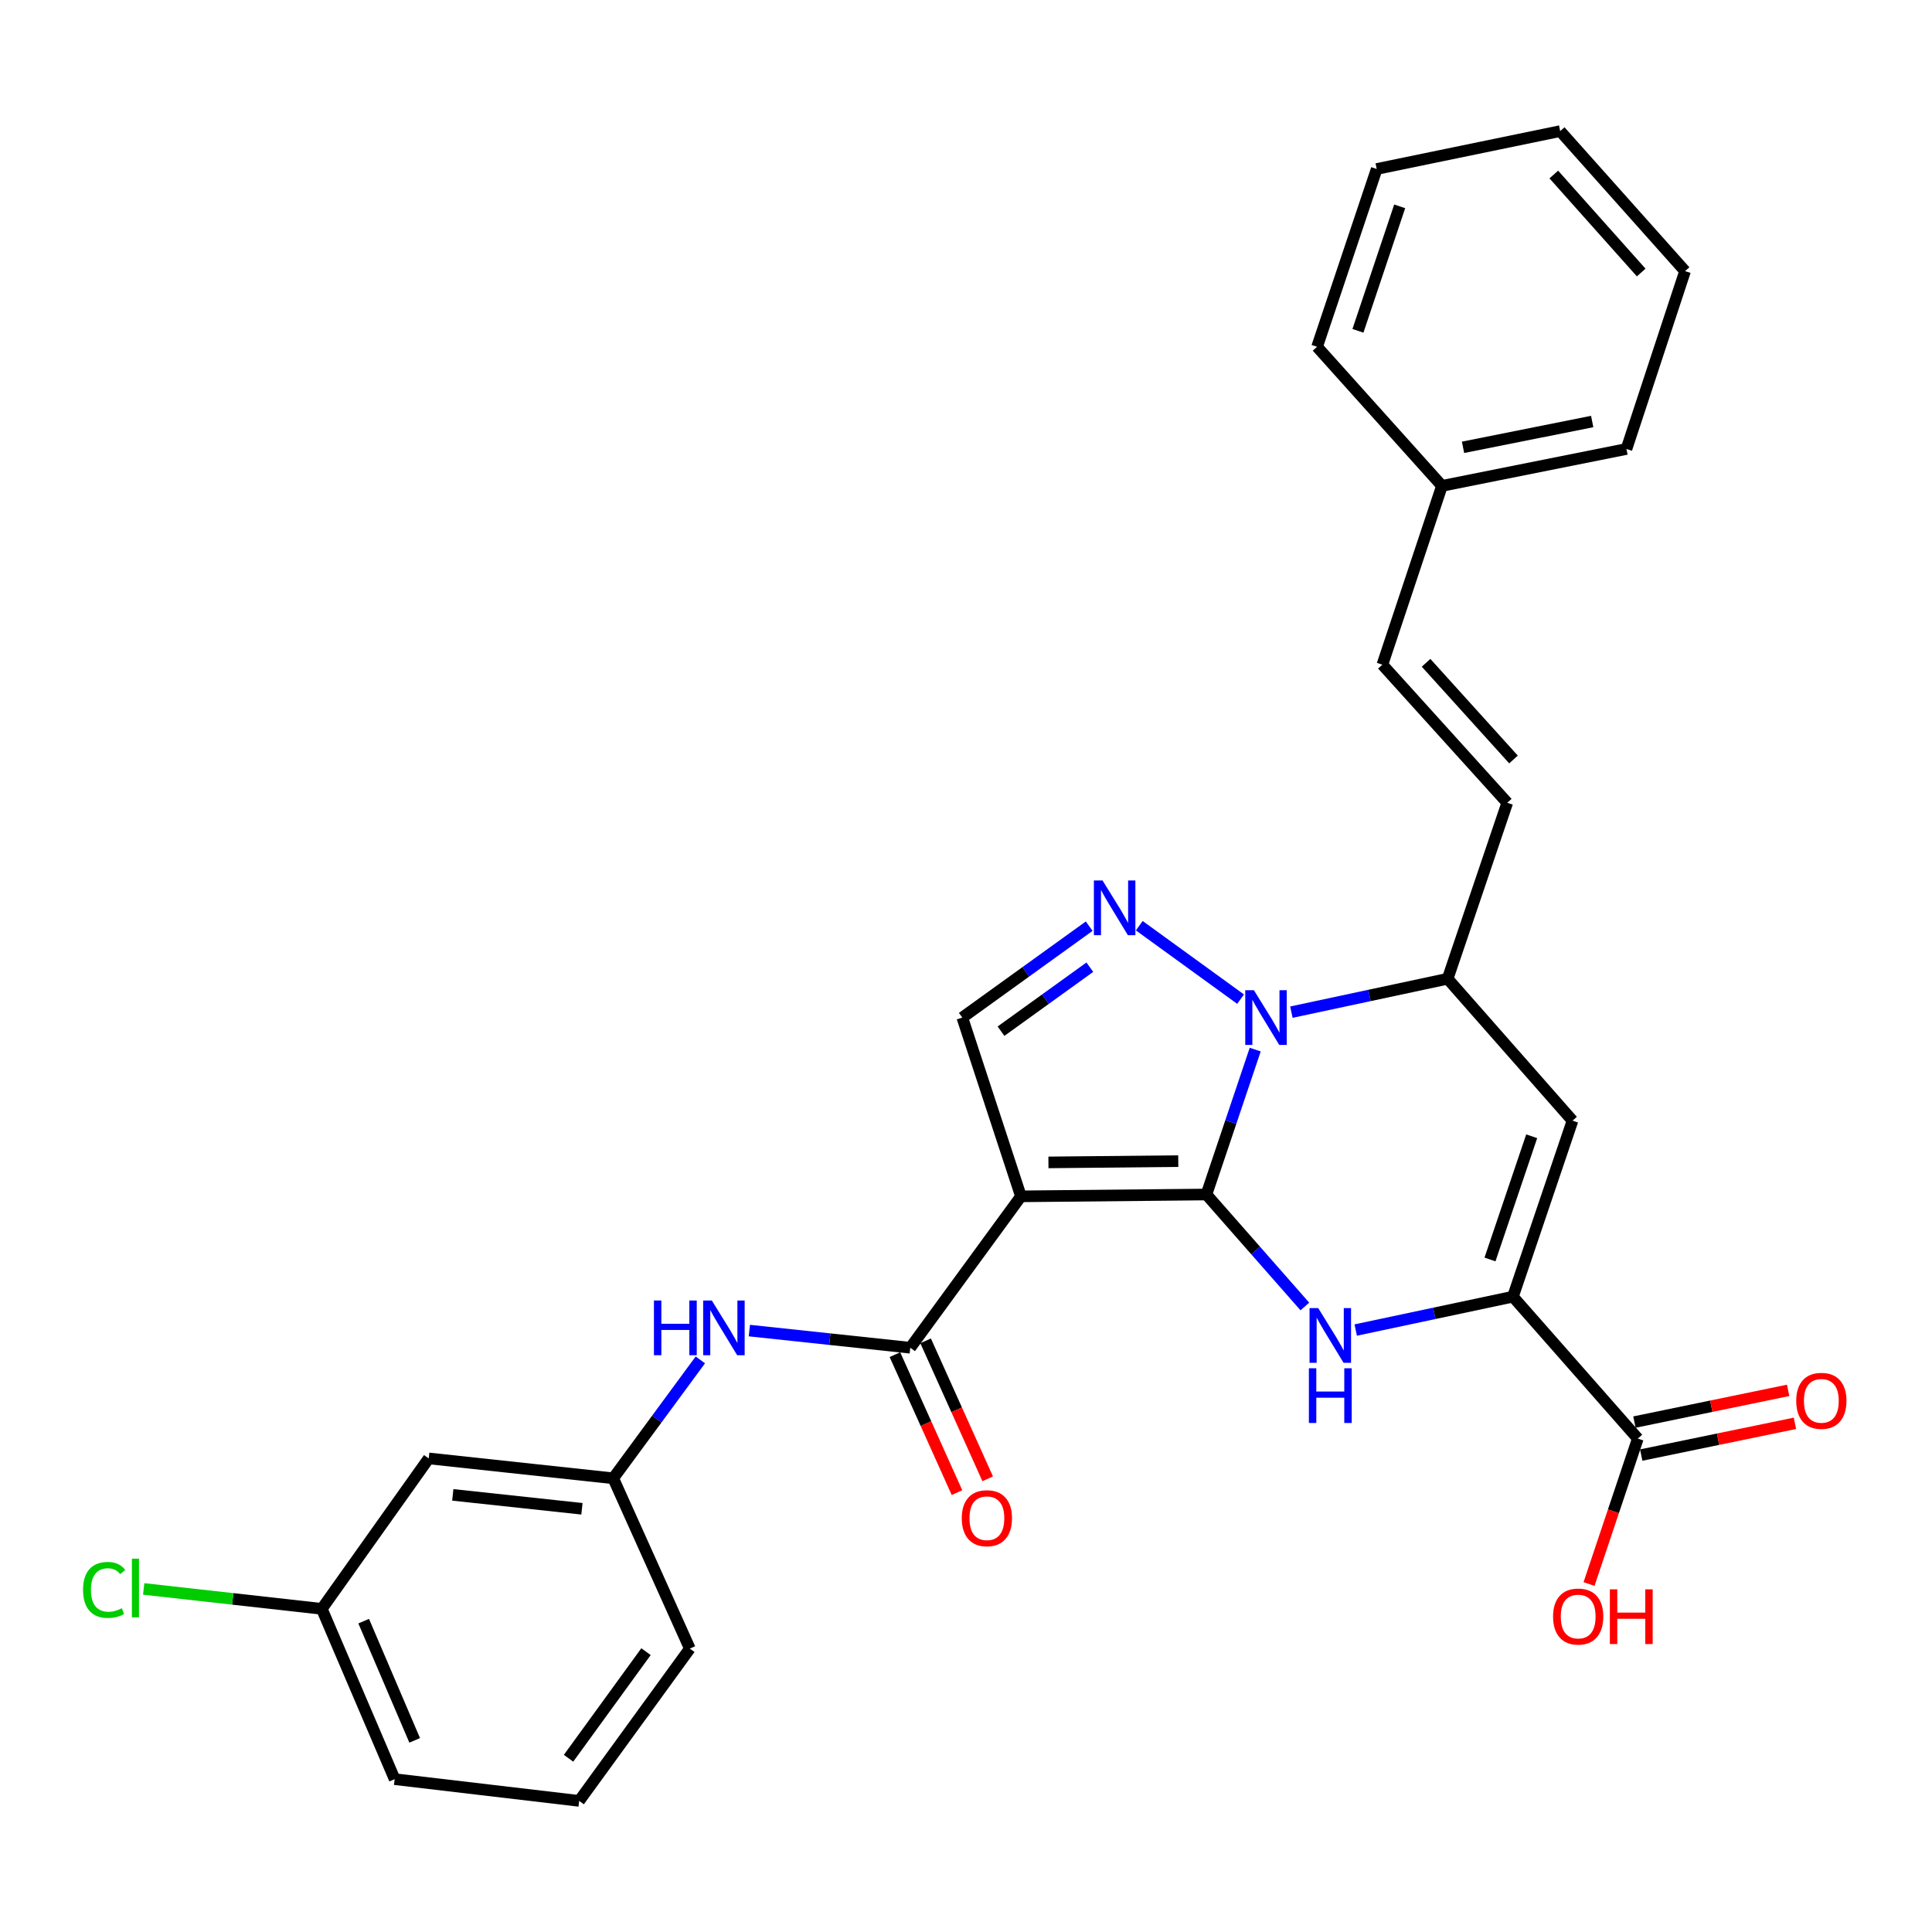 <?xml version='1.0' encoding='iso-8859-1'?>
<svg version='1.1' baseProfile='full'
              xmlns='http://www.w3.org/2000/svg'
                      xmlns:rdkit='http://www.rdkit.org/xml'
                      xmlns:xlink='http://www.w3.org/1999/xlink'
                  xml:space='preserve'
width='1000px' height='1000px' viewBox='0 0 1000 1000'>
<!-- END OF HEADER -->
<rect style='opacity:1.0;fill:#FFFFFF;stroke:none' width='1000' height='1000' x='0' y='0'> </rect>
<path class='bond-0' d='M 624.442,618.276 L 528.439,619.224' style='fill:none;fill-rule:evenodd;stroke:#000000;stroke-width:6px;stroke-linecap:butt;stroke-linejoin:miter;stroke-opacity:1' />
<path class='bond-0' d='M 609.869,600.995 L 542.667,601.659' style='fill:none;fill-rule:evenodd;stroke:#000000;stroke-width:6px;stroke-linecap:butt;stroke-linejoin:miter;stroke-opacity:1' />
<path class='bond-1' d='M 624.442,618.276 L 637.07,580.774' style='fill:none;fill-rule:evenodd;stroke:#000000;stroke-width:6px;stroke-linecap:butt;stroke-linejoin:miter;stroke-opacity:1' />
<path class='bond-1' d='M 637.07,580.774 L 649.699,543.272' style='fill:none;fill-rule:evenodd;stroke:#0000FF;stroke-width:6px;stroke-linecap:butt;stroke-linejoin:miter;stroke-opacity:1' />
<path class='bond-2' d='M 624.442,618.276 L 649.917,647.258' style='fill:none;fill-rule:evenodd;stroke:#000000;stroke-width:6px;stroke-linecap:butt;stroke-linejoin:miter;stroke-opacity:1' />
<path class='bond-2' d='M 649.917,647.258 L 675.392,676.241' style='fill:none;fill-rule:evenodd;stroke:#0000FF;stroke-width:6px;stroke-linecap:butt;stroke-linejoin:miter;stroke-opacity:1' />
<path class='bond-5' d='M 528.439,619.224 L 471.155,697.591' style='fill:none;fill-rule:evenodd;stroke:#000000;stroke-width:6px;stroke-linecap:butt;stroke-linejoin:miter;stroke-opacity:1' />
<path class='bond-7' d='M 528.439,619.224 L 498.084,526.696' style='fill:none;fill-rule:evenodd;stroke:#000000;stroke-width:6px;stroke-linecap:butt;stroke-linejoin:miter;stroke-opacity:1' />
<path class='bond-3' d='M 642.122,517.156 L 589.687,479.142' style='fill:none;fill-rule:evenodd;stroke:#0000FF;stroke-width:6px;stroke-linecap:butt;stroke-linejoin:miter;stroke-opacity:1' />
<path class='bond-8' d='M 668.424,523.887 L 708.857,515.244' style='fill:none;fill-rule:evenodd;stroke:#0000FF;stroke-width:6px;stroke-linecap:butt;stroke-linejoin:miter;stroke-opacity:1' />
<path class='bond-8' d='M 708.857,515.244 L 749.29,506.602' style='fill:none;fill-rule:evenodd;stroke:#000000;stroke-width:6px;stroke-linecap:butt;stroke-linejoin:miter;stroke-opacity:1' />
<path class='bond-4' d='M 701.716,688.429 L 742.403,679.792' style='fill:none;fill-rule:evenodd;stroke:#0000FF;stroke-width:6px;stroke-linecap:butt;stroke-linejoin:miter;stroke-opacity:1' />
<path class='bond-4' d='M 742.403,679.792 L 783.091,671.156' style='fill:none;fill-rule:evenodd;stroke:#000000;stroke-width:6px;stroke-linecap:butt;stroke-linejoin:miter;stroke-opacity:1' />
<path class='bond-30' d='M 563.765,479.383 L 530.924,503.04' style='fill:none;fill-rule:evenodd;stroke:#0000FF;stroke-width:6px;stroke-linecap:butt;stroke-linejoin:miter;stroke-opacity:1' />
<path class='bond-30' d='M 530.924,503.04 L 498.084,526.696' style='fill:none;fill-rule:evenodd;stroke:#000000;stroke-width:6px;stroke-linecap:butt;stroke-linejoin:miter;stroke-opacity:1' />
<path class='bond-30' d='M 564.096,500.617 L 541.108,517.177' style='fill:none;fill-rule:evenodd;stroke:#0000FF;stroke-width:6px;stroke-linecap:butt;stroke-linejoin:miter;stroke-opacity:1' />
<path class='bond-30' d='M 541.108,517.177 L 518.12,533.737' style='fill:none;fill-rule:evenodd;stroke:#000000;stroke-width:6px;stroke-linecap:butt;stroke-linejoin:miter;stroke-opacity:1' />
<path class='bond-6' d='M 783.091,671.156 L 813.931,580.051' style='fill:none;fill-rule:evenodd;stroke:#000000;stroke-width:6px;stroke-linecap:butt;stroke-linejoin:miter;stroke-opacity:1' />
<path class='bond-6' d='M 771.214,651.903 L 792.801,588.13' style='fill:none;fill-rule:evenodd;stroke:#000000;stroke-width:6px;stroke-linecap:butt;stroke-linejoin:miter;stroke-opacity:1' />
<path class='bond-9' d='M 783.091,671.156 L 847.732,744.605' style='fill:none;fill-rule:evenodd;stroke:#000000;stroke-width:6px;stroke-linecap:butt;stroke-linejoin:miter;stroke-opacity:1' />
<path class='bond-10' d='M 471.155,697.591 L 429.509,693.148' style='fill:none;fill-rule:evenodd;stroke:#000000;stroke-width:6px;stroke-linecap:butt;stroke-linejoin:miter;stroke-opacity:1' />
<path class='bond-10' d='M 429.509,693.148 L 387.862,688.706' style='fill:none;fill-rule:evenodd;stroke:#0000FF;stroke-width:6px;stroke-linecap:butt;stroke-linejoin:miter;stroke-opacity:1' />
<path class='bond-13' d='M 463.21,701.165 L 479.274,736.873' style='fill:none;fill-rule:evenodd;stroke:#000000;stroke-width:6px;stroke-linecap:butt;stroke-linejoin:miter;stroke-opacity:1' />
<path class='bond-13' d='M 479.274,736.873 L 495.338,772.581' style='fill:none;fill-rule:evenodd;stroke:#FF0000;stroke-width:6px;stroke-linecap:butt;stroke-linejoin:miter;stroke-opacity:1' />
<path class='bond-13' d='M 479.1,694.017 L 495.164,729.725' style='fill:none;fill-rule:evenodd;stroke:#000000;stroke-width:6px;stroke-linecap:butt;stroke-linejoin:miter;stroke-opacity:1' />
<path class='bond-13' d='M 495.164,729.725 L 511.228,765.433' style='fill:none;fill-rule:evenodd;stroke:#FF0000;stroke-width:6px;stroke-linecap:butt;stroke-linejoin:miter;stroke-opacity:1' />
<path class='bond-29' d='M 813.931,580.051 L 749.29,506.602' style='fill:none;fill-rule:evenodd;stroke:#000000;stroke-width:6px;stroke-linecap:butt;stroke-linejoin:miter;stroke-opacity:1' />
<path class='bond-11' d='M 749.29,506.602 L 780.158,415.516' style='fill:none;fill-rule:evenodd;stroke:#000000;stroke-width:6px;stroke-linecap:butt;stroke-linejoin:miter;stroke-opacity:1' />
<path class='bond-15' d='M 849.493,753.137 L 889.279,744.923' style='fill:none;fill-rule:evenodd;stroke:#000000;stroke-width:6px;stroke-linecap:butt;stroke-linejoin:miter;stroke-opacity:1' />
<path class='bond-15' d='M 889.279,744.923 L 929.064,736.71' style='fill:none;fill-rule:evenodd;stroke:#FF0000;stroke-width:6px;stroke-linecap:butt;stroke-linejoin:miter;stroke-opacity:1' />
<path class='bond-15' d='M 845.971,736.073 L 885.756,727.86' style='fill:none;fill-rule:evenodd;stroke:#000000;stroke-width:6px;stroke-linecap:butt;stroke-linejoin:miter;stroke-opacity:1' />
<path class='bond-15' d='M 885.756,727.86 L 925.542,719.646' style='fill:none;fill-rule:evenodd;stroke:#FF0000;stroke-width:6px;stroke-linecap:butt;stroke-linejoin:miter;stroke-opacity:1' />
<path class='bond-17' d='M 847.732,744.605 L 835.106,782.248' style='fill:none;fill-rule:evenodd;stroke:#000000;stroke-width:6px;stroke-linecap:butt;stroke-linejoin:miter;stroke-opacity:1' />
<path class='bond-17' d='M 835.106,782.248 L 822.48,819.892' style='fill:none;fill-rule:evenodd;stroke:#FF0000;stroke-width:6px;stroke-linecap:butt;stroke-linejoin:miter;stroke-opacity:1' />
<path class='bond-14' d='M 362.499,703.878 L 339.951,734.521' style='fill:none;fill-rule:evenodd;stroke:#0000FF;stroke-width:6px;stroke-linecap:butt;stroke-linejoin:miter;stroke-opacity:1' />
<path class='bond-14' d='M 339.951,734.521 L 317.403,765.164' style='fill:none;fill-rule:evenodd;stroke:#000000;stroke-width:6px;stroke-linecap:butt;stroke-linejoin:miter;stroke-opacity:1' />
<path class='bond-12' d='M 780.158,415.516 L 715.518,344.032' style='fill:none;fill-rule:evenodd;stroke:#000000;stroke-width:6px;stroke-linecap:butt;stroke-linejoin:miter;stroke-opacity:1' />
<path class='bond-12' d='M 783.385,393.107 L 738.137,343.068' style='fill:none;fill-rule:evenodd;stroke:#000000;stroke-width:6px;stroke-linecap:butt;stroke-linejoin:miter;stroke-opacity:1' />
<path class='bond-19' d='M 715.518,344.032 L 746.357,251.485' style='fill:none;fill-rule:evenodd;stroke:#000000;stroke-width:6px;stroke-linecap:butt;stroke-linejoin:miter;stroke-opacity:1' />
<path class='bond-16' d='M 317.403,765.164 L 221.904,754.875' style='fill:none;fill-rule:evenodd;stroke:#000000;stroke-width:6px;stroke-linecap:butt;stroke-linejoin:miter;stroke-opacity:1' />
<path class='bond-16' d='M 301.212,780.944 L 234.362,773.741' style='fill:none;fill-rule:evenodd;stroke:#000000;stroke-width:6px;stroke-linecap:butt;stroke-linejoin:miter;stroke-opacity:1' />
<path class='bond-22' d='M 317.403,765.164 L 357.061,853.317' style='fill:none;fill-rule:evenodd;stroke:#000000;stroke-width:6px;stroke-linecap:butt;stroke-linejoin:miter;stroke-opacity:1' />
<path class='bond-18' d='M 221.904,754.875 L 166.565,832.738' style='fill:none;fill-rule:evenodd;stroke:#000000;stroke-width:6px;stroke-linecap:butt;stroke-linejoin:miter;stroke-opacity:1' />
<path class='bond-20' d='M 166.565,832.738 L 120.47,827.585' style='fill:none;fill-rule:evenodd;stroke:#000000;stroke-width:6px;stroke-linecap:butt;stroke-linejoin:miter;stroke-opacity:1' />
<path class='bond-20' d='M 120.47,827.585 L 74.374,822.432' style='fill:none;fill-rule:evenodd;stroke:#00CC00;stroke-width:6px;stroke-linecap:butt;stroke-linejoin:miter;stroke-opacity:1' />
<path class='bond-31' d='M 166.565,832.738 L 204.277,920.891' style='fill:none;fill-rule:evenodd;stroke:#000000;stroke-width:6px;stroke-linecap:butt;stroke-linejoin:miter;stroke-opacity:1' />
<path class='bond-31' d='M 188.241,839.108 L 214.639,900.815' style='fill:none;fill-rule:evenodd;stroke:#000000;stroke-width:6px;stroke-linecap:butt;stroke-linejoin:miter;stroke-opacity:1' />
<path class='bond-24' d='M 746.357,251.485 L 841.856,232.396' style='fill:none;fill-rule:evenodd;stroke:#000000;stroke-width:6px;stroke-linecap:butt;stroke-linejoin:miter;stroke-opacity:1' />
<path class='bond-24' d='M 757.267,231.536 L 824.116,218.174' style='fill:none;fill-rule:evenodd;stroke:#000000;stroke-width:6px;stroke-linecap:butt;stroke-linejoin:miter;stroke-opacity:1' />
<path class='bond-25' d='M 746.357,251.485 L 681.716,179.507' style='fill:none;fill-rule:evenodd;stroke:#000000;stroke-width:6px;stroke-linecap:butt;stroke-linejoin:miter;stroke-opacity:1' />
<path class='bond-21' d='M 299.777,932.138 L 357.061,853.317' style='fill:none;fill-rule:evenodd;stroke:#000000;stroke-width:6px;stroke-linecap:butt;stroke-linejoin:miter;stroke-opacity:1' />
<path class='bond-21' d='M 294.275,910.072 L 334.374,854.897' style='fill:none;fill-rule:evenodd;stroke:#000000;stroke-width:6px;stroke-linecap:butt;stroke-linejoin:miter;stroke-opacity:1' />
<path class='bond-23' d='M 299.777,932.138 L 204.277,920.891' style='fill:none;fill-rule:evenodd;stroke:#000000;stroke-width:6px;stroke-linecap:butt;stroke-linejoin:miter;stroke-opacity:1' />
<path class='bond-27' d='M 841.856,232.396 L 872.183,140.333' style='fill:none;fill-rule:evenodd;stroke:#000000;stroke-width:6px;stroke-linecap:butt;stroke-linejoin:miter;stroke-opacity:1' />
<path class='bond-26' d='M 681.716,179.507 L 712.585,87.463' style='fill:none;fill-rule:evenodd;stroke:#000000;stroke-width:6px;stroke-linecap:butt;stroke-linejoin:miter;stroke-opacity:1' />
<path class='bond-26' d='M 702.866,171.24 L 724.474,106.81' style='fill:none;fill-rule:evenodd;stroke:#000000;stroke-width:6px;stroke-linecap:butt;stroke-linejoin:miter;stroke-opacity:1' />
<path class='bond-28' d='M 712.585,87.463 L 807.552,67.862' style='fill:none;fill-rule:evenodd;stroke:#000000;stroke-width:6px;stroke-linecap:butt;stroke-linejoin:miter;stroke-opacity:1' />
<path class='bond-32' d='M 872.183,140.333 L 807.552,67.862' style='fill:none;fill-rule:evenodd;stroke:#000000;stroke-width:6px;stroke-linecap:butt;stroke-linejoin:miter;stroke-opacity:1' />
<path class='bond-32' d='M 849.485,141.059 L 804.243,90.329' style='fill:none;fill-rule:evenodd;stroke:#000000;stroke-width:6px;stroke-linecap:butt;stroke-linejoin:miter;stroke-opacity:1' />
<path  class='atom-2' d='M 649.021 512.536
L 658.301 527.536
Q 659.221 529.016, 660.701 531.696
Q 662.181 534.376, 662.261 534.536
L 662.261 512.536
L 666.021 512.536
L 666.021 540.856
L 662.141 540.856
L 652.181 524.456
Q 651.021 522.536, 649.781 520.336
Q 648.581 518.136, 648.221 517.456
L 648.221 540.856
L 644.541 540.856
L 644.541 512.536
L 649.021 512.536
' fill='#0000FF'/>
<path  class='atom-3' d='M 682.3 677.061
L 691.58 692.061
Q 692.5 693.541, 693.98 696.221
Q 695.46 698.901, 695.54 699.061
L 695.54 677.061
L 699.3 677.061
L 699.3 705.381
L 695.42 705.381
L 685.46 688.981
Q 684.3 687.061, 683.06 684.861
Q 681.86 682.661, 681.5 681.981
L 681.5 705.381
L 677.82 705.381
L 677.82 677.061
L 682.3 677.061
' fill='#0000FF'/>
<path  class='atom-3' d='M 677.48 708.213
L 681.32 708.213
L 681.32 720.253
L 695.8 720.253
L 695.8 708.213
L 699.64 708.213
L 699.64 736.533
L 695.8 736.533
L 695.8 723.453
L 681.32 723.453
L 681.32 736.533
L 677.48 736.533
L 677.48 708.213
' fill='#0000FF'/>
<path  class='atom-4' d='M 570.674 455.736
L 579.954 470.736
Q 580.874 472.216, 582.354 474.896
Q 583.834 477.576, 583.914 477.736
L 583.914 455.736
L 587.674 455.736
L 587.674 484.056
L 583.794 484.056
L 573.834 467.656
Q 572.674 465.736, 571.434 463.536
Q 570.234 461.336, 569.874 460.656
L 569.874 484.056
L 566.194 484.056
L 566.194 455.736
L 570.674 455.736
' fill='#0000FF'/>
<path  class='atom-11' d='M 338.477 673.141
L 342.317 673.141
L 342.317 685.181
L 356.797 685.181
L 356.797 673.141
L 360.637 673.141
L 360.637 701.461
L 356.797 701.461
L 356.797 688.381
L 342.317 688.381
L 342.317 701.461
L 338.477 701.461
L 338.477 673.141
' fill='#0000FF'/>
<path  class='atom-11' d='M 368.437 673.141
L 377.717 688.141
Q 378.637 689.621, 380.117 692.301
Q 381.597 694.981, 381.677 695.141
L 381.677 673.141
L 385.437 673.141
L 385.437 701.461
L 381.557 701.461
L 371.597 685.061
Q 370.437 683.141, 369.197 680.941
Q 367.997 678.741, 367.637 678.061
L 367.637 701.461
L 363.957 701.461
L 363.957 673.141
L 368.437 673.141
' fill='#0000FF'/>
<path  class='atom-14' d='M 497.812 785.823
Q 497.812 779.023, 501.172 775.223
Q 504.532 771.423, 510.812 771.423
Q 517.092 771.423, 520.452 775.223
Q 523.812 779.023, 523.812 785.823
Q 523.812 792.703, 520.412 796.623
Q 517.012 800.503, 510.812 800.503
Q 504.572 800.503, 501.172 796.623
Q 497.812 792.743, 497.812 785.823
M 510.812 797.303
Q 515.132 797.303, 517.452 794.423
Q 519.812 791.503, 519.812 785.823
Q 519.812 780.263, 517.452 777.463
Q 515.132 774.623, 510.812 774.623
Q 506.492 774.623, 504.132 777.423
Q 501.812 780.223, 501.812 785.823
Q 501.812 791.543, 504.132 794.423
Q 506.492 797.303, 510.812 797.303
' fill='#FF0000'/>
<path  class='atom-16' d='M 929.728 725.074
Q 929.728 718.274, 933.088 714.474
Q 936.448 710.674, 942.728 710.674
Q 949.008 710.674, 952.368 714.474
Q 955.728 718.274, 955.728 725.074
Q 955.728 731.954, 952.328 735.874
Q 948.928 739.754, 942.728 739.754
Q 936.488 739.754, 933.088 735.874
Q 929.728 731.994, 929.728 725.074
M 942.728 736.554
Q 947.048 736.554, 949.368 733.674
Q 951.728 730.754, 951.728 725.074
Q 951.728 719.514, 949.368 716.714
Q 947.048 713.874, 942.728 713.874
Q 938.408 713.874, 936.048 716.674
Q 933.728 719.474, 933.728 725.074
Q 933.728 730.794, 936.048 733.674
Q 938.408 736.554, 942.728 736.554
' fill='#FF0000'/>
<path  class='atom-18' d='M 803.864 836.719
Q 803.864 829.919, 807.224 826.119
Q 810.584 822.319, 816.864 822.319
Q 823.144 822.319, 826.504 826.119
Q 829.864 829.919, 829.864 836.719
Q 829.864 843.599, 826.464 847.519
Q 823.064 851.399, 816.864 851.399
Q 810.624 851.399, 807.224 847.519
Q 803.864 843.639, 803.864 836.719
M 816.864 848.199
Q 821.184 848.199, 823.504 845.319
Q 825.864 842.399, 825.864 836.719
Q 825.864 831.159, 823.504 828.359
Q 821.184 825.519, 816.864 825.519
Q 812.544 825.519, 810.184 828.319
Q 807.864 831.119, 807.864 836.719
Q 807.864 842.439, 810.184 845.319
Q 812.544 848.199, 816.864 848.199
' fill='#FF0000'/>
<path  class='atom-18' d='M 833.264 822.639
L 837.104 822.639
L 837.104 834.679
L 851.584 834.679
L 851.584 822.639
L 855.424 822.639
L 855.424 850.959
L 851.584 850.959
L 851.584 837.879
L 837.104 837.879
L 837.104 850.959
L 833.264 850.959
L 833.264 822.639
' fill='#FF0000'/>
<path  class='atom-21' d='M 42.988 822.935
Q 42.988 815.895, 46.268 812.215
Q 49.588 808.495, 55.868 808.495
Q 61.708 808.495, 64.828 812.615
L 62.188 814.775
Q 59.908 811.775, 55.868 811.775
Q 51.588 811.775, 49.308 814.655
Q 47.068 817.495, 47.068 822.935
Q 47.068 828.535, 49.388 831.415
Q 51.748 834.295, 56.308 834.295
Q 59.428 834.295, 63.068 832.415
L 64.188 835.415
Q 62.708 836.375, 60.468 836.935
Q 58.228 837.495, 55.748 837.495
Q 49.588 837.495, 46.268 833.735
Q 42.988 829.975, 42.988 822.935
' fill='#00CC00'/>
<path  class='atom-21' d='M 68.268 806.775
L 71.948 806.775
L 71.948 837.135
L 68.268 837.135
L 68.268 806.775
' fill='#00CC00'/>
</svg>
